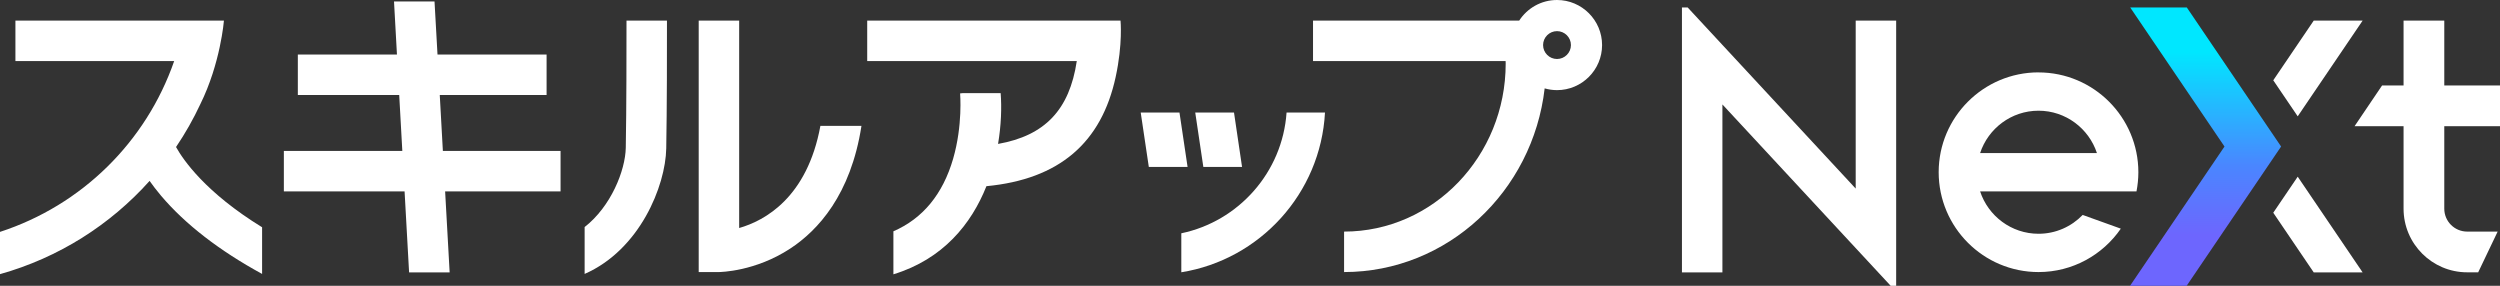 <?xml version="1.0" encoding="UTF-8"?><svg id="_レイヤー_2" xmlns="http://www.w3.org/2000/svg" xmlns:xlink="http://www.w3.org/1999/xlink" viewBox="0 0 586.91 67.09"><rect x="0" y="0" width="586.91" height="67.09" fill="#333333" stroke="none"/><defs><linearGradient id="_名称未設定グラデーション_42" x1="517.79" y1="55.23" x2="517.79" y2="12.22" gradientUnits="userSpaceOnUse"><stop offset="0" stop-color="#6d66fe"/><stop offset=".38" stop-color="#4a86ff"/><stop offset="1" stop-color="#00e7ff"/></linearGradient></defs><g id="_レイヤー_1-2"><polygon points="535.52 34.4 513.39 1.76 500.1 1.76 522.23 34.4 500.06 67.09 513.35 67.09 535.52 34.4" style="fill:url(#_名称未設定グラデーション_42);"/><path d="m478.57,16.99c-12.92,0-23.44,10.51-23.44,23.44s10.51,23.44,23.44,23.44c8.01,0,15.09-4.04,19.32-10.19l-8.95-3.22c-2.63,2.72-6.3,4.42-10.37,4.42-6.39,0-11.81-4.18-13.71-9.94h36.71c.28-1.46.44-2.96.44-4.5,0-12.92-10.51-23.44-23.44-23.44Zm-13.71,18.94c1.9-5.76,7.32-9.94,13.71-9.94s11.81,4.18,13.71,9.94h-27.42Z" style="fill:#fff;"/><path d="m586.91,29.62v-9.56h-13.08V4.84h-9.56v15.22h-5.04l-6.46,9.56h11.5v19.37c0,8.24,6.7,14.94,14.94,14.94h2.58l4.57-9.56h-7.15c-2.97,0-5.38-2.41-5.38-5.38v-19.37h13.08Z" style="fill:#fff;"/><polygon points="435.65 44.27 396.21 1.76 394.86 1.76 394.86 63.95 404.36 63.95 404.36 24.52 443.86 67.09 445.15 67.09 445.15 4.84 435.65 4.84 435.65 44.27" style="fill:#fff;"/><polygon points="554.66 4.84 543.18 4.84 533.68 18.85 539.42 27.31 554.66 4.84" style="fill:#fff;"/><polygon points="533.68 49.94 543.18 63.95 554.66 63.95 539.42 41.48 533.68 49.94" style="fill:#fff;"/><polygon points="103.24 22.3 128.32 22.3 128.32 12.8 102.71 12.8 102.01 .34 92.5 .34 93.19 12.8 69.92 12.8 69.92 22.3 93.72 22.3 94.45 35.44 66.64 35.44 66.64 44.94 94.98 44.94 96.04 63.95 105.56 63.95 104.5 44.94 131.6 44.94 131.6 35.44 103.97 35.44 103.24 22.3" style="fill:#fff;"/><path d="m41.33,34.51c2.15-3.18,4.06-6.54,5.7-10.06,4.75-9.61,5.54-19.61,5.54-19.61H3.62v9.5h37.27C34.28,33.35,19.19,48.19,0,54.44v9.92c13.8-3.87,25.88-11.57,35.12-21.89.74,1.06,1.63,2.22,2.69,3.48,5.69,6.71,13.68,12.88,23.72,18.36v-10.96c-13.29-8.16-18.52-15.81-20.2-18.83Z" style="fill:#fff;"/><polygon points="276.9 26.42 267.8 26.42 269.7 39.19 278.8 39.19 276.9 26.42" style="fill:#fff;"/><polygon points="291.59 39.19 289.7 26.42 280.6 26.42 282.5 39.19 291.59 39.19" style="fill:#fff;"/><path d="m277.33,54.77v9.15c18.43-2.96,32.71-18.5,33.73-37.5h-9.02c-.97,14.03-11.26,25.54-24.71,28.35Z" style="fill:#fff;"/><path d="m147.08,4.84c0,6.36,0,20.73-.17,29.84-.1,5.34-3.48,13.81-9.66,18.62v11.01c12.94-5.67,18.99-20.63,19.16-29.45.17-9.18.18-23.62.17-30.02h-9.5Z" style="fill:#fff;"/><path d="m173.53,53.54V4.84h-9.5v59.03h4.76c.34-.02,8.47-.1,16.72-5.51,6.5-4.26,14.23-12.63,16.73-28.81h-9.64c-3.1,16.84-13.04,22.25-19.07,23.98Z" style="fill:#fff;"/><path d="m365.53,0c-3.72,0-6.99,1.93-8.88,4.84h-48.4v9.5h45.21c0,.19.02.38.02.58,0,21.75-17.02,39.45-37.94,39.45v9.5c24.25,0,44.29-18.87,47.09-43.12.92.26,1.89.41,2.9.41,5.83,0,10.58-4.75,10.58-10.58s-4.75-10.58-10.58-10.58Zm0,13.85c-1.8,0-3.27-1.47-3.27-3.27s1.47-3.27,3.27-3.27,3.27,1.47,3.27,3.27-1.47,3.27-3.27,3.27Z" style="fill:#fff;"/><path d="m203.59,4.84v9.5h49.2c-1.72,11.45-7.49,17.5-18.48,19.45.74-4.41.87-8.56.61-11.92h-8.95l-.57.06c0,.07.65,7.42-1.63,15.31-2.42,8.36-7.14,14.07-14.03,17.06v10.1c11.68-3.57,18.32-11.85,21.84-20.69,17.15-1.63,27-10.23,30.34-25.64,1.69-7.78,1.14-13.24,1.14-13.24h-59.46Z" style="fill:#fff;"/></g></svg>